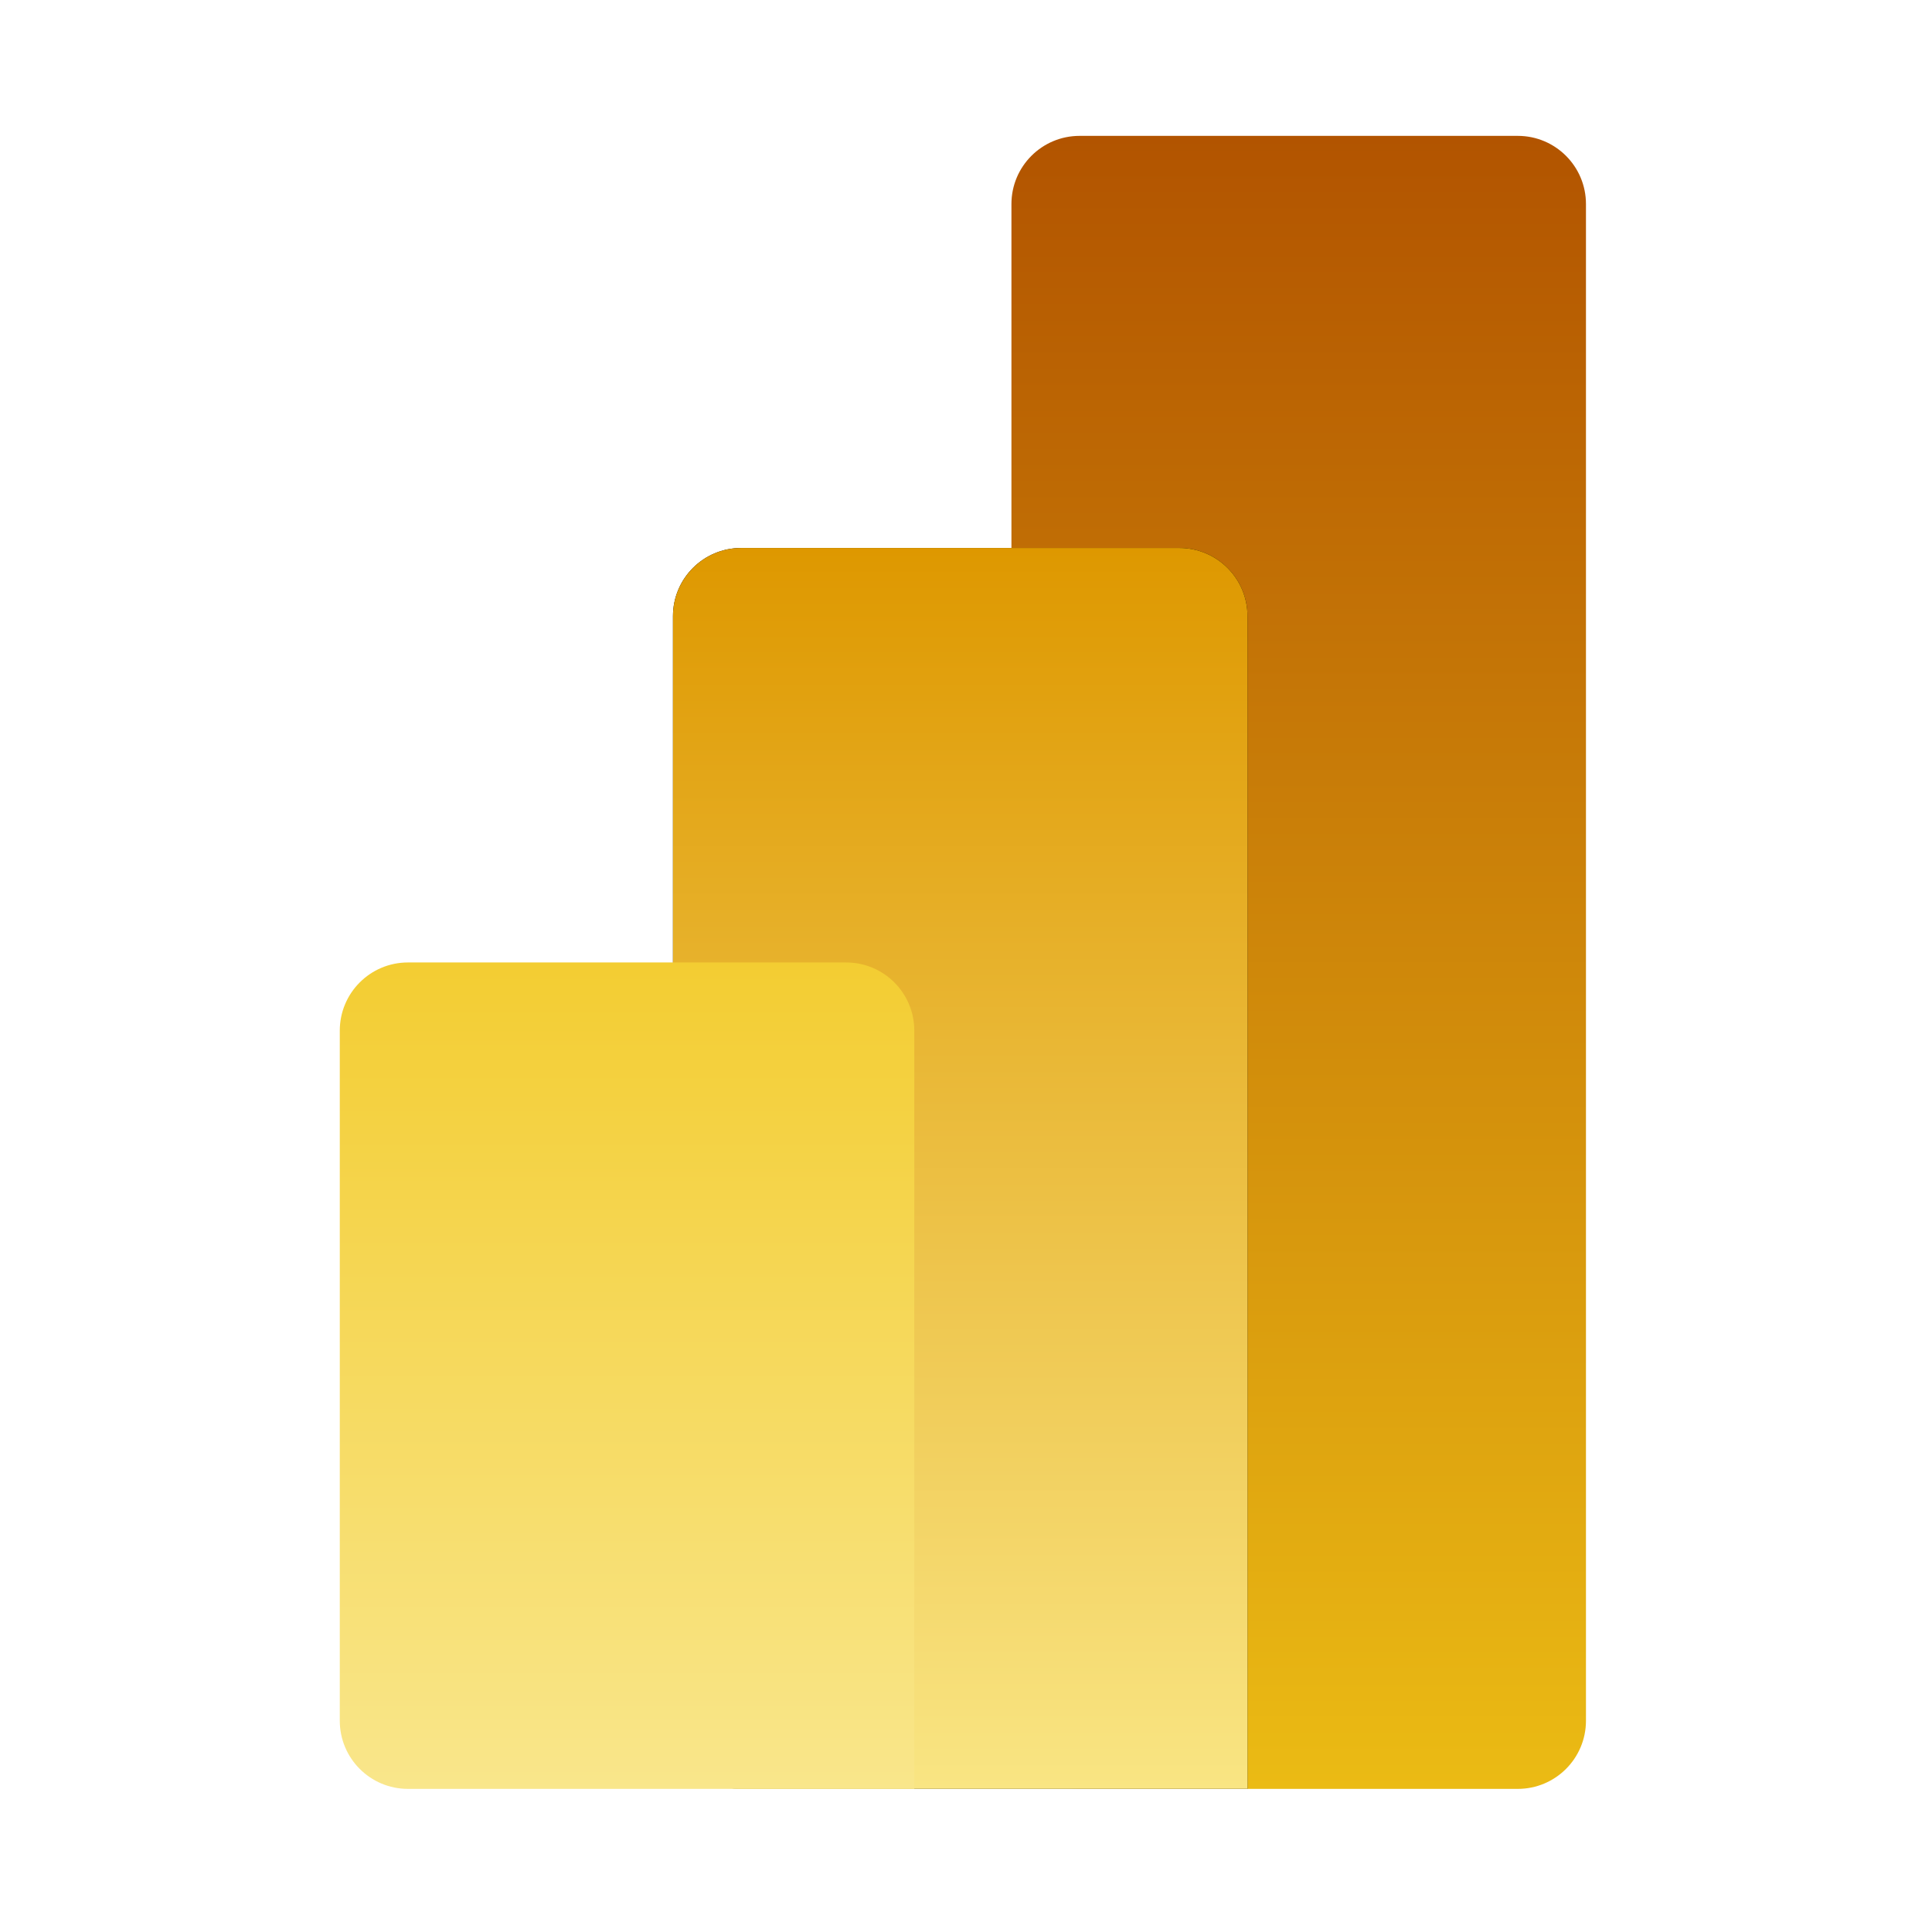 <svg width="256" height="256" viewBox="0 0 256 256" fill="none" xmlns="http://www.w3.org/2000/svg">
<g clip-path="url(#clip0_824_1701)">
<path fill-rule="evenodd" clip-rule="evenodd" d="M143.055 18.004H201.115C206.106 18.004 210.148 22.047 210.148 27.038V228.003C210.148 232.993 206.106 237.036 201.115 237.036H143.055C138.064 237.036 134.021 232.993 134.021 228.003V27.038C134.021 22.047 138.064 18.004 143.055 18.004Z" fill="url(#paint0_linear_824_1701)"/>
<path fill-rule="evenodd" clip-rule="evenodd" d="M165.299 228.003V237.036H156.266H98.205C93.214 237.036 89.172 232.993 89.172 228.003V81.643C89.172 76.652 93.214 72.61 98.205 72.61H156.266C161.256 72.61 165.299 76.652 165.299 81.643V228.003Z" fill="black"/>
<path fill-rule="evenodd" clip-rule="evenodd" d="M165.299 228.003V237.036H156.266H98.205C93.214 237.036 89.172 232.993 89.172 228.003V81.643C89.172 76.652 93.214 72.61 98.205 72.61H156.266C161.256 72.61 165.299 76.652 165.299 81.643V228.003Z" fill="url(#paint1_linear_824_1701)"/>
<path fill-rule="evenodd" clip-rule="evenodd" d="M121.149 228.002V237.036H112.116H54.056C49.065 237.036 45.023 232.993 45.023 228.002V136.564C45.023 131.574 49.065 127.531 54.056 127.531H112.116C117.107 127.531 121.149 131.574 121.149 136.564V228.002Z" fill="url(#paint2_linear_824_1701)"/>
</g>
<defs>
<linearGradient id="paint0_linear_824_1701" x1="172.075" y1="237.039" x2="172.075" y2="18.005" gradientUnits="userSpaceOnUse">
<stop stop-color="#EBBB14"/>
<stop offset="1" stop-color="#B25400"/>
</linearGradient>
<linearGradient id="paint1_linear_824_1701" x1="127.224" y1="237.039" x2="127.224" y2="72.589" gradientUnits="userSpaceOnUse">
<stop stop-color="#F9E583"/>
<stop offset="1" stop-color="#DE9800"/>
</linearGradient>
<linearGradient id="paint2_linear_824_1701" x1="83.07" y1="237.039" x2="83.07" y2="127.522" gradientUnits="userSpaceOnUse">
<stop stop-color="#F9E68B"/>
<stop offset="1" stop-color="#F3CD32"/>
</linearGradient>
<clipPath id="clip0_824_1701">
<rect width="165.149" height="219.04" fill="white" transform="translate(45 18)"/>
</clipPath>
</defs>
</svg>
